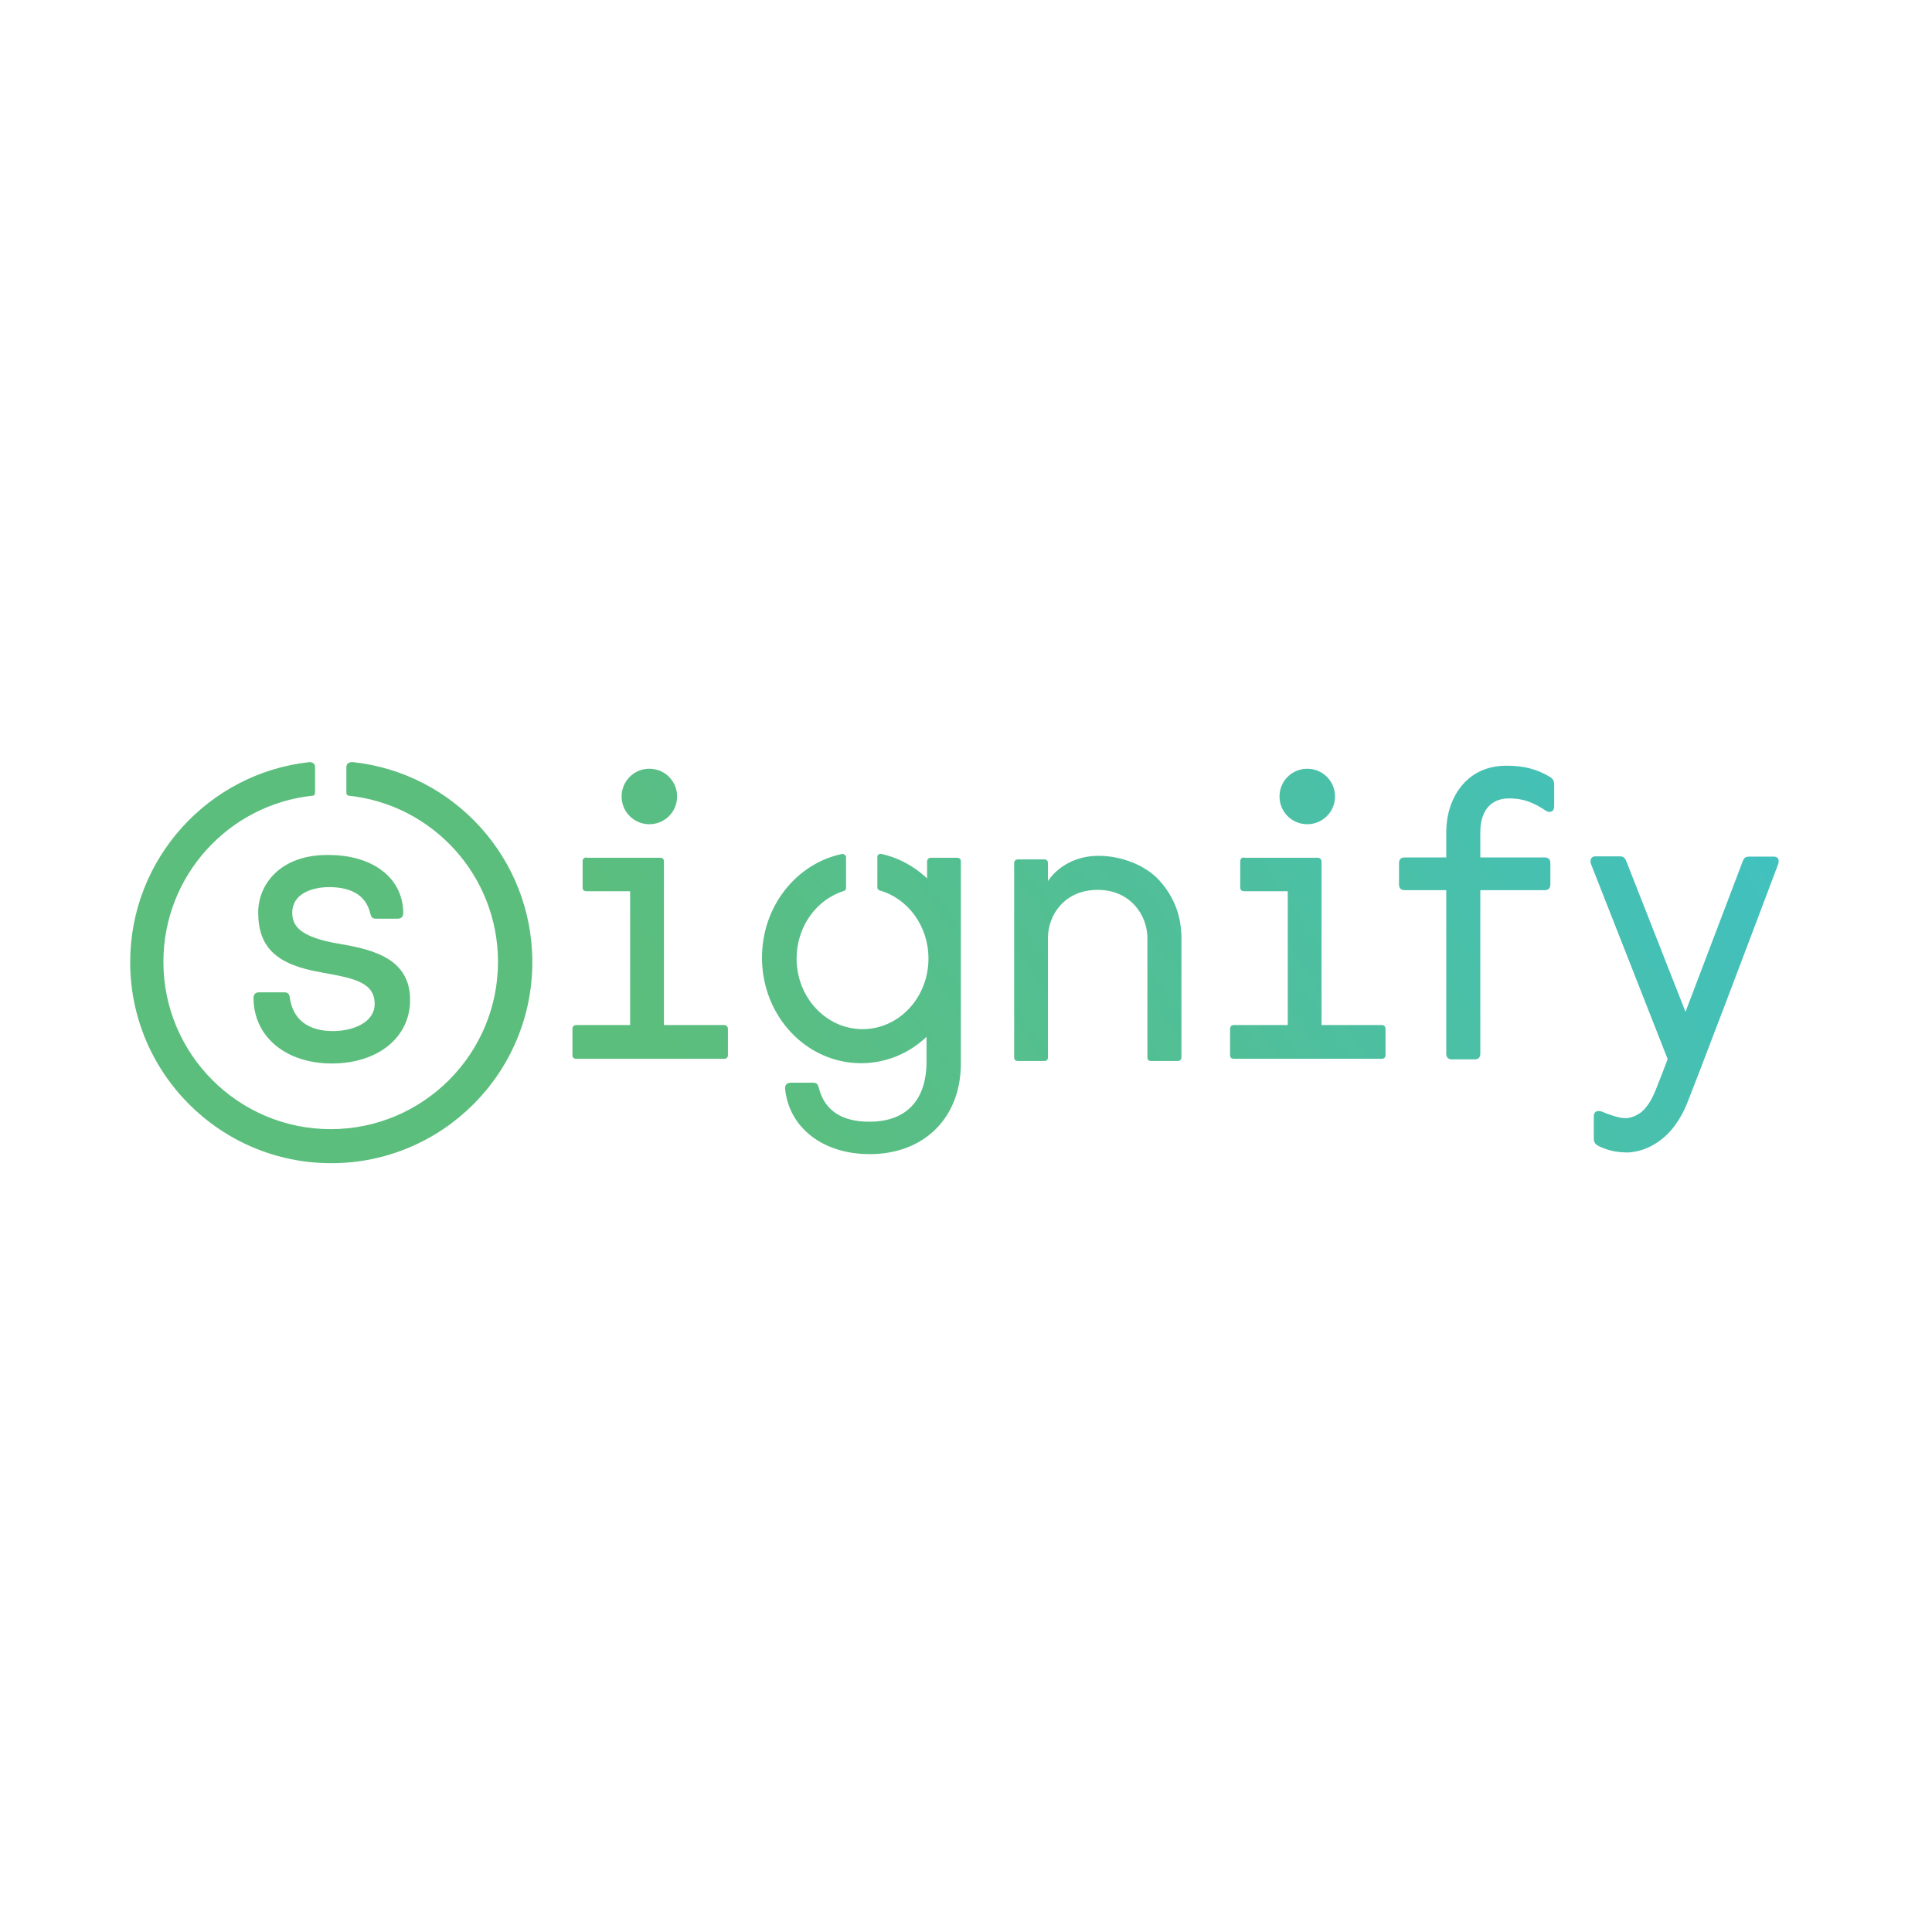 <?xml version="1.0" encoding="utf-8"?>
<!-- Generator: Adobe Illustrator 16.0.0, SVG Export Plug-In . SVG Version: 6.00 Build 0)  -->
<!DOCTYPE svg PUBLIC "-//W3C//DTD SVG 1.1//EN" "http://www.w3.org/Graphics/SVG/1.1/DTD/svg11.dtd">
<svg version="1.1" id="Layer_1" xmlns="http://www.w3.org/2000/svg" xmlns:xlink="http://www.w3.org/1999/xlink" x="0px" y="0px"
	 width="390px" height="390px" viewBox="0 0 390 390" enable-background="new 0 0 390 390" xml:space="preserve">
<g>
	<g>
		<defs>
			<path id="SVGID_1_" d="M118.439,173.09c-0.555,0-0.831,0.277-0.831,0.777v5.268c0,0.554,0.276,0.776,0.831,0.776h8.762v27.004
				h-10.813c-0.554,0-0.831,0.278-0.831,0.833v5.211c0,0.555,0.277,0.777,0.831,0.777h29.722c0.555,0,0.832-0.278,0.832-0.777
				v-5.211c0-0.555-0.333-0.833-0.832-0.833h-12.088v-32.993c0-0.555-0.278-0.776-0.833-0.776h-14.75V173.09z M251.19,173.09
				c-0.556,0-0.832,0.277-0.832,0.777v5.268c0,0.554,0.331,0.776,0.832,0.776h8.76v27.004h-10.813c-0.555,0-0.831,0.278-0.831,0.833
				v5.211c0,0.555,0.276,0.777,0.831,0.777h29.722c0.555,0,0.832-0.278,0.832-0.777v-5.211c0-0.555-0.277-0.833-0.832-0.833h-12.089
				v-32.993c-0.055-0.555-0.333-0.776-0.831-0.776H251.19V173.09z M353.108,172.923c-0.831,0-1.054,0.333-1.276,0.833l0,0
				l-11.589,30.498l-11.922-30.332c-0.276-0.721-0.608-1.054-1.331-1.054H322c-0.554,0-0.943,0.389-0.943,0.999
				c0,0.221,0.057,0.388,0.111,0.554l0,0l0,0l15.472,39.37l-1.331,3.493c-0.498,1.109-1.441,4.104-2.606,5.657
				c-0.941,1.33-1.553,1.773-2.551,2.272c-0.609,0.277-1.275,0.5-1.996,0.5c-0.277,0-0.555-0.057-0.832-0.057
				c-0.998-0.166-2.106-0.554-3.05-0.886c-0.609-0.223-0.999-0.5-1.607-0.5c-0.444,0-0.942,0.277-0.942,1.055v4.491l0,0
				c0,0.608,0.165,1.108,0.998,1.552c1.829,0.832,3.381,1.276,5.988,1.276c2.108-0.168,3.715-0.722,5.434-1.774
				c1.72-1.054,3.217-2.496,4.437-4.381c0.609-0.888,1.109-1.83,1.554-2.772c0.997-2.052,15.691-40.979,18.797-49.241
				c0.111-0.277,0.111-0.499,0.111-0.666c0-0.554-0.389-0.888-0.942-0.888H353.108L353.108,172.923z M211.542,177.859v-3.604
				c0-0.499-0.277-0.776-0.777-0.776h-5.211c-0.556,0-0.833,0.278-0.833,0.776v39.148c0,0.554,0.277,0.776,0.833,0.776h5.211
				c0.555,0,0.777-0.276,0.777-0.776v-24.066c0-4.603,3.326-9.705,10.037-9.705c6.652,0,10.036,5.158,10.036,9.705v24.066l0,0
				c0,0.554,0.277,0.776,0.832,0.776h5.268c0.498,0,0.775-0.276,0.775-0.776v-24.01v-0.167l0,0c-0.055-4.159-1.33-8.041-4.49-11.533
				c-2.829-3.106-7.765-4.935-12.199-4.935C214.535,172.757,211.542,177.859,211.542,177.859 M52.12,184.18
				c0,7.043,3.66,10.537,12.643,12.088l0.277,0.056c6.156,1.109,10.591,1.886,10.591,6.322c0,3.771-4.38,5.488-8.428,5.488
				c-5.047,0-8.097-2.383-8.706-6.765c-0.055-0.555-0.277-1.054-1.109-1.054h-5.102c-0.721,0-1.109,0.444-1.109,1.109
				c0,7.818,6.488,13.254,15.804,13.254c9.316,0,15.804-5.27,15.804-12.811c0-8.261-7.265-10.146-14.084-11.312
				c-8.54-1.387-9.704-3.881-9.704-6.322c0-3.826,3.993-5.156,7.43-5.156c4.658,0,7.486,1.774,8.318,5.323
				c0.166,0.555,0.277,1.053,1.109,1.053h4.436c0.72,0,1.109-0.443,1.109-1.108c0-7.042-6.044-11.756-15.083-11.756
				C56.611,172.48,52.12,178.524,52.12,184.18 M170.064,172.369c-9.261,1.886-16.248,10.537-16.248,20.96
				c0,11.756,8.928,21.293,20.018,21.293c5.046,0,9.704-1.996,13.197-5.323v4.99c0,7.818-4.102,12.144-11.533,12.144
				c-5.601,0-9.039-2.273-10.204-6.819c-0.166-0.556-0.276-1.055-1.109-1.055h-4.547c-0.776,0-1.165,0.39-1.165,1.166
				c0.777,7.929,7.652,13.252,17.079,13.252c11.036,0,18.411-7.375,18.411-18.298v-40.758c0-0.555-0.277-0.776-0.831-0.776h-5.213
				c-0.443,0-0.776,0.333-0.776,0.776v3.383c-2.606-2.44-5.822-4.215-9.315-4.936c-0.389-0.055-0.721,0.222-0.721,0.61v6.155
				c0,0.277,0.167,0.498,0.444,0.609c5.711,1.608,9.87,7.153,9.87,13.752c0,7.874-5.934,14.251-13.308,14.251
				c-7.32,0-13.309-6.378-13.309-14.251c0-6.488,4.048-11.922,9.537-13.641c0.278-0.056,0.444-0.333,0.444-0.556v-6.265
				c0-0.333-0.278-0.61-0.611-0.61C170.174,172.369,170.12,172.369,170.064,172.369 M125.481,160.78c0,3.105,2.496,5.6,5.601,5.6
				s5.601-2.495,5.601-5.6s-2.496-5.601-5.601-5.601S125.481,157.675,125.481,160.78 M258.287,160.78c0,3.105,2.495,5.6,5.6,5.6
				c3.105,0,5.602-2.495,5.602-5.6s-2.496-5.601-5.602-5.601C260.782,155.18,258.287,157.675,258.287,160.78 M291.946,167.934v5.156
				h-8.374c-0.775,0-1.165,0.389-1.165,1.165v4.27c0,0.776,0.39,1.165,1.165,1.165h8.374v32.995c0,0.774,0.388,1.164,1.165,1.164
				h4.546c0.776,0,1.164-0.39,1.164-1.164v-32.995h12.976c0.777,0,1.165-0.389,1.165-1.165v-4.27c0-0.776-0.388-1.165-1.165-1.165
				h-12.976v-5.156c0-4.27,2.163-6.766,5.767-6.766c2.773,0,4.714,0.667,7.487,2.497c0.332,0.222,0.554,0.222,0.776,0.222
				c0.554,0,0.886-0.444,0.886-1.165v-4.214c0-0.776-0.109-1.165-0.832-1.664c-2.716-1.608-5.267-2.274-8.816-2.274
				C295.716,154.569,291.946,161.501,291.946,167.934 M62.544,153.849c-0.055,0-0.055,0-0.111,0
				c-20.295,2.218-36.154,19.464-36.154,40.369c0,22.403,18.188,40.59,40.59,40.59s40.59-18.188,40.59-40.59
				c0-20.905-15.803-38.151-36.154-40.369c-0.056,0-0.056,0-0.111,0c-0.056,0-0.111,0-0.167,0c-0.277,0-0.555,0.056-0.832,0.277
				c-0.167,0.167-0.278,0.444-0.278,0.721v5.213l0,0c0,0.277,0.222,0.555,0.443,0.555c16.968,1.774,30.166,16.136,30.166,33.548
				c0,18.632-15.139,33.77-33.771,33.77c-18.631,0-33.769-15.138-33.769-33.77c0-17.412,13.197-31.773,30.165-33.548
				c0.277,0,0.444-0.278,0.444-0.555l0,0v-5.213c0-0.333-0.111-0.554-0.278-0.721c-0.222-0.221-0.555-0.277-0.832-0.277
				C62.656,153.793,62.601,153.849,62.544,153.849"/>
		</defs>
		<clipPath id="SVGID_2_">
			<use xlink:href="#SVGID_1_"  overflow="visible"/>
		</clipPath>
		
			<linearGradient id="SVGID_3_" gradientUnits="userSpaceOnUse" x1="-296.054" y1="-139.773" x2="-293.557" y2="-139.773" gradientTransform="matrix(155.071 -108.582 -108.582 -155.071 30682.5 -53456.375)">
			<stop  offset="0" style="stop-color:#5CBE7C"/>
			<stop  offset="0.501" style="stop-color:#5CBE7C"/>
			<stop  offset="0.679" style="stop-color:#52BF94"/>
			<stop  offset="1" style="stop-color:#3DC1C9"/>
		</linearGradient>
		<polygon clip-path="url(#SVGID_2_)" fill="url(#SVGID_3_)" points="135.795,391.124 397.082,208.135 249.581,-2.523 
			-11.76,180.465 		"/>
	</g>
</g>
</svg>

